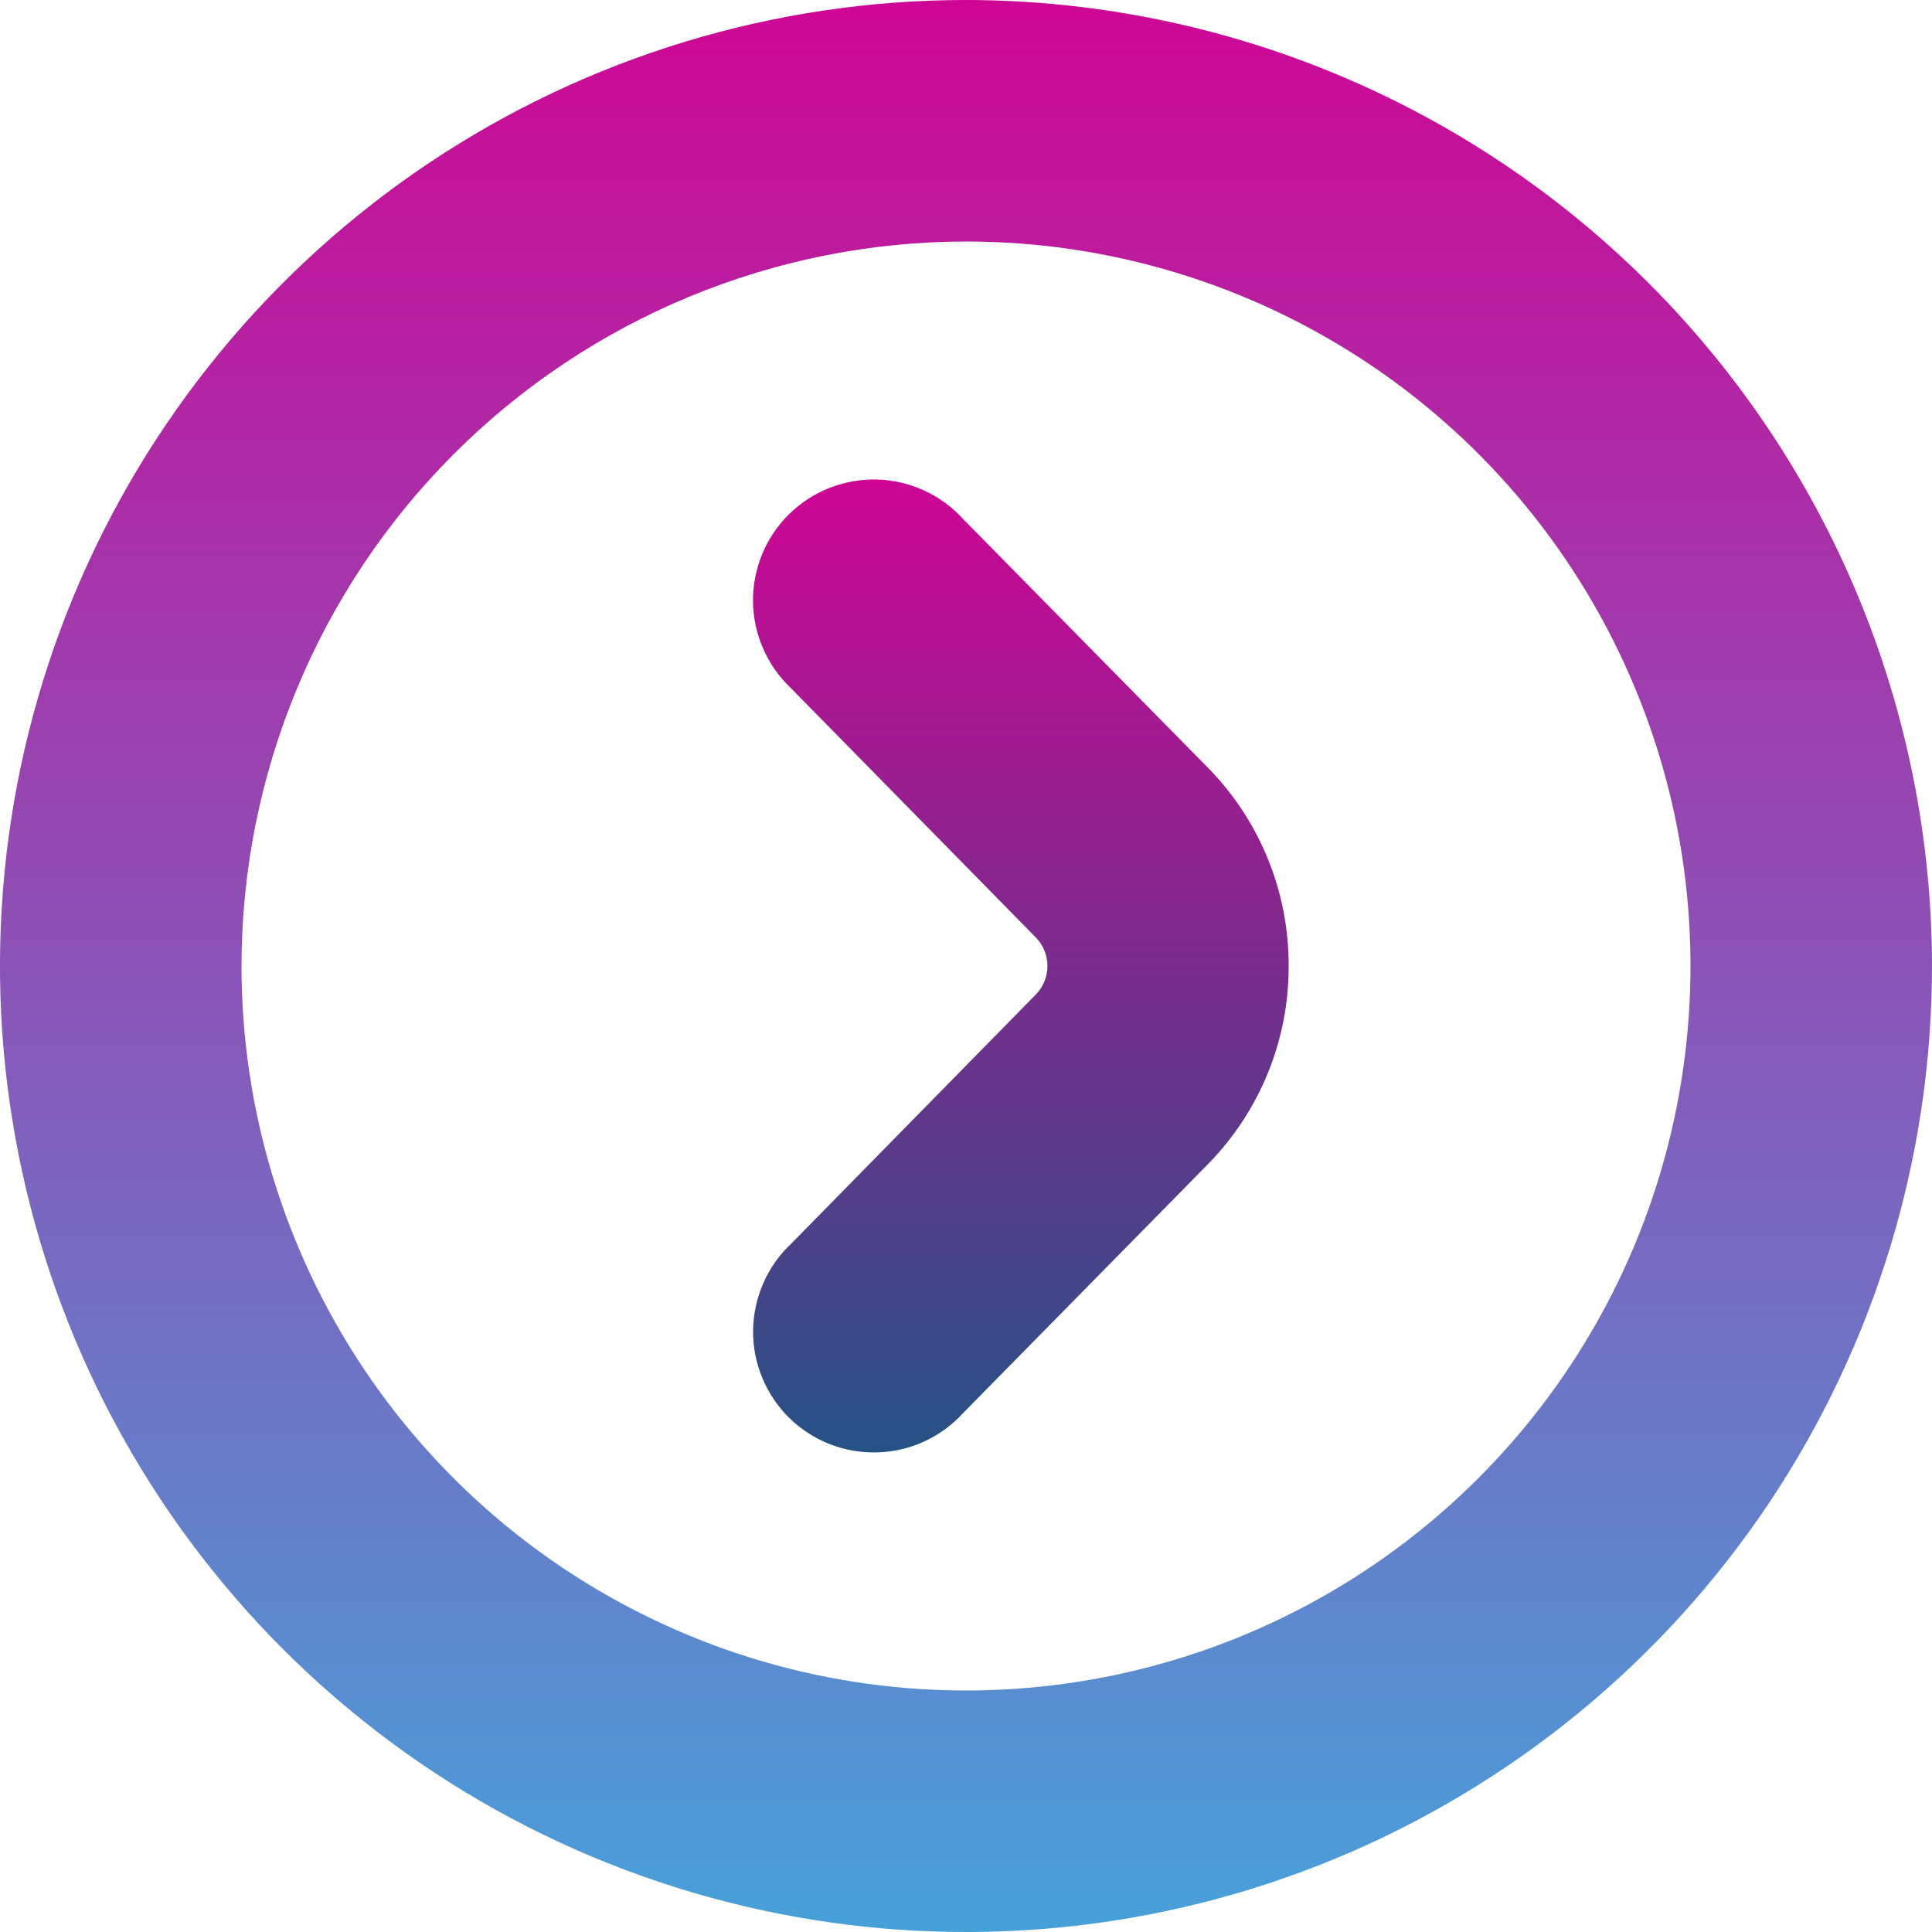 <svg width="20" height="20" viewBox="0 0 20 20" fill="none" xmlns="http://www.w3.org/2000/svg">
<path d="M20 10C20 11.978 19.413 13.911 18.315 15.556C17.216 17.2 15.654 18.482 13.827 19.239C12 19.996 9.989 20.194 8.049 19.808C6.109 19.422 4.327 18.47 2.929 17.071C1.53 15.672 0.578 13.891 0.192 11.951C-0.194 10.011 0.004 8 0.761 6.173C1.518 4.346 2.8 2.784 4.444 1.685C6.089 0.586 8.022 0 10 0C12.651 0.003 15.193 1.057 17.068 2.932C18.943 4.807 19.997 7.349 20 10ZM2.5 10C2.5 11.483 2.94 12.933 3.764 14.167C4.588 15.4 5.759 16.361 7.13 16.929C8.5 17.497 10.008 17.645 11.463 17.356C12.918 17.067 14.254 16.352 15.303 15.303C16.352 14.254 17.067 12.918 17.356 11.463C17.645 10.008 17.497 8.5 16.929 7.13C16.361 5.759 15.4 4.588 14.167 3.764C12.933 2.94 11.483 2.5 10 2.5C8.012 2.502 6.105 3.293 4.699 4.699C3.293 6.105 2.502 8.012 2.5 10Z" fill="url(#paint0_linear_1791_20)"/>
<path d="M13.34 10C13.343 10.762 13.046 11.495 12.514 12.042L9.973 14.625C9.86 14.75 9.723 14.85 9.57 14.921C9.417 14.992 9.251 15.03 9.083 15.035C8.914 15.04 8.747 15.011 8.59 14.95C8.433 14.888 8.29 14.796 8.17 14.678C8.05 14.56 7.955 14.419 7.891 14.263C7.826 14.108 7.794 13.941 7.796 13.772C7.798 13.604 7.834 13.438 7.902 13.283C7.969 13.129 8.067 12.99 8.19 12.875L10.726 10.292C10.801 10.213 10.843 10.109 10.843 10C10.843 9.891 10.801 9.787 10.726 9.708L8.189 7.125C8.067 7.01 7.968 6.871 7.901 6.716C7.833 6.562 7.797 6.396 7.795 6.228C7.793 6.059 7.826 5.892 7.89 5.737C7.954 5.581 8.049 5.44 8.169 5.322C8.29 5.204 8.432 5.111 8.589 5.05C8.746 4.989 8.914 4.959 9.082 4.964C9.25 4.969 9.416 5.008 9.569 5.079C9.722 5.149 9.859 5.25 9.972 5.375L12.515 7.958C13.047 8.505 13.343 9.238 13.34 10Z" fill="url(#paint1_linear_1791_20)"/>
<defs>
<linearGradient id="paint0_linear_1791_20" x1="10" y1="0" x2="10" y2="20" gradientUnits="userSpaceOnUse">
<stop stop-color="#CE0695"/>
<stop offset="1" stop-color="#47A1D9"/>
</linearGradient>
<linearGradient id="paint1_linear_1791_20" x1="10.568" y1="4.964" x2="10.568" y2="15.036" gradientUnits="userSpaceOnUse">
<stop stop-color="#CE0695"/>
<stop offset="1" stop-color="#265285"/>
</linearGradient>
</defs>
</svg>
